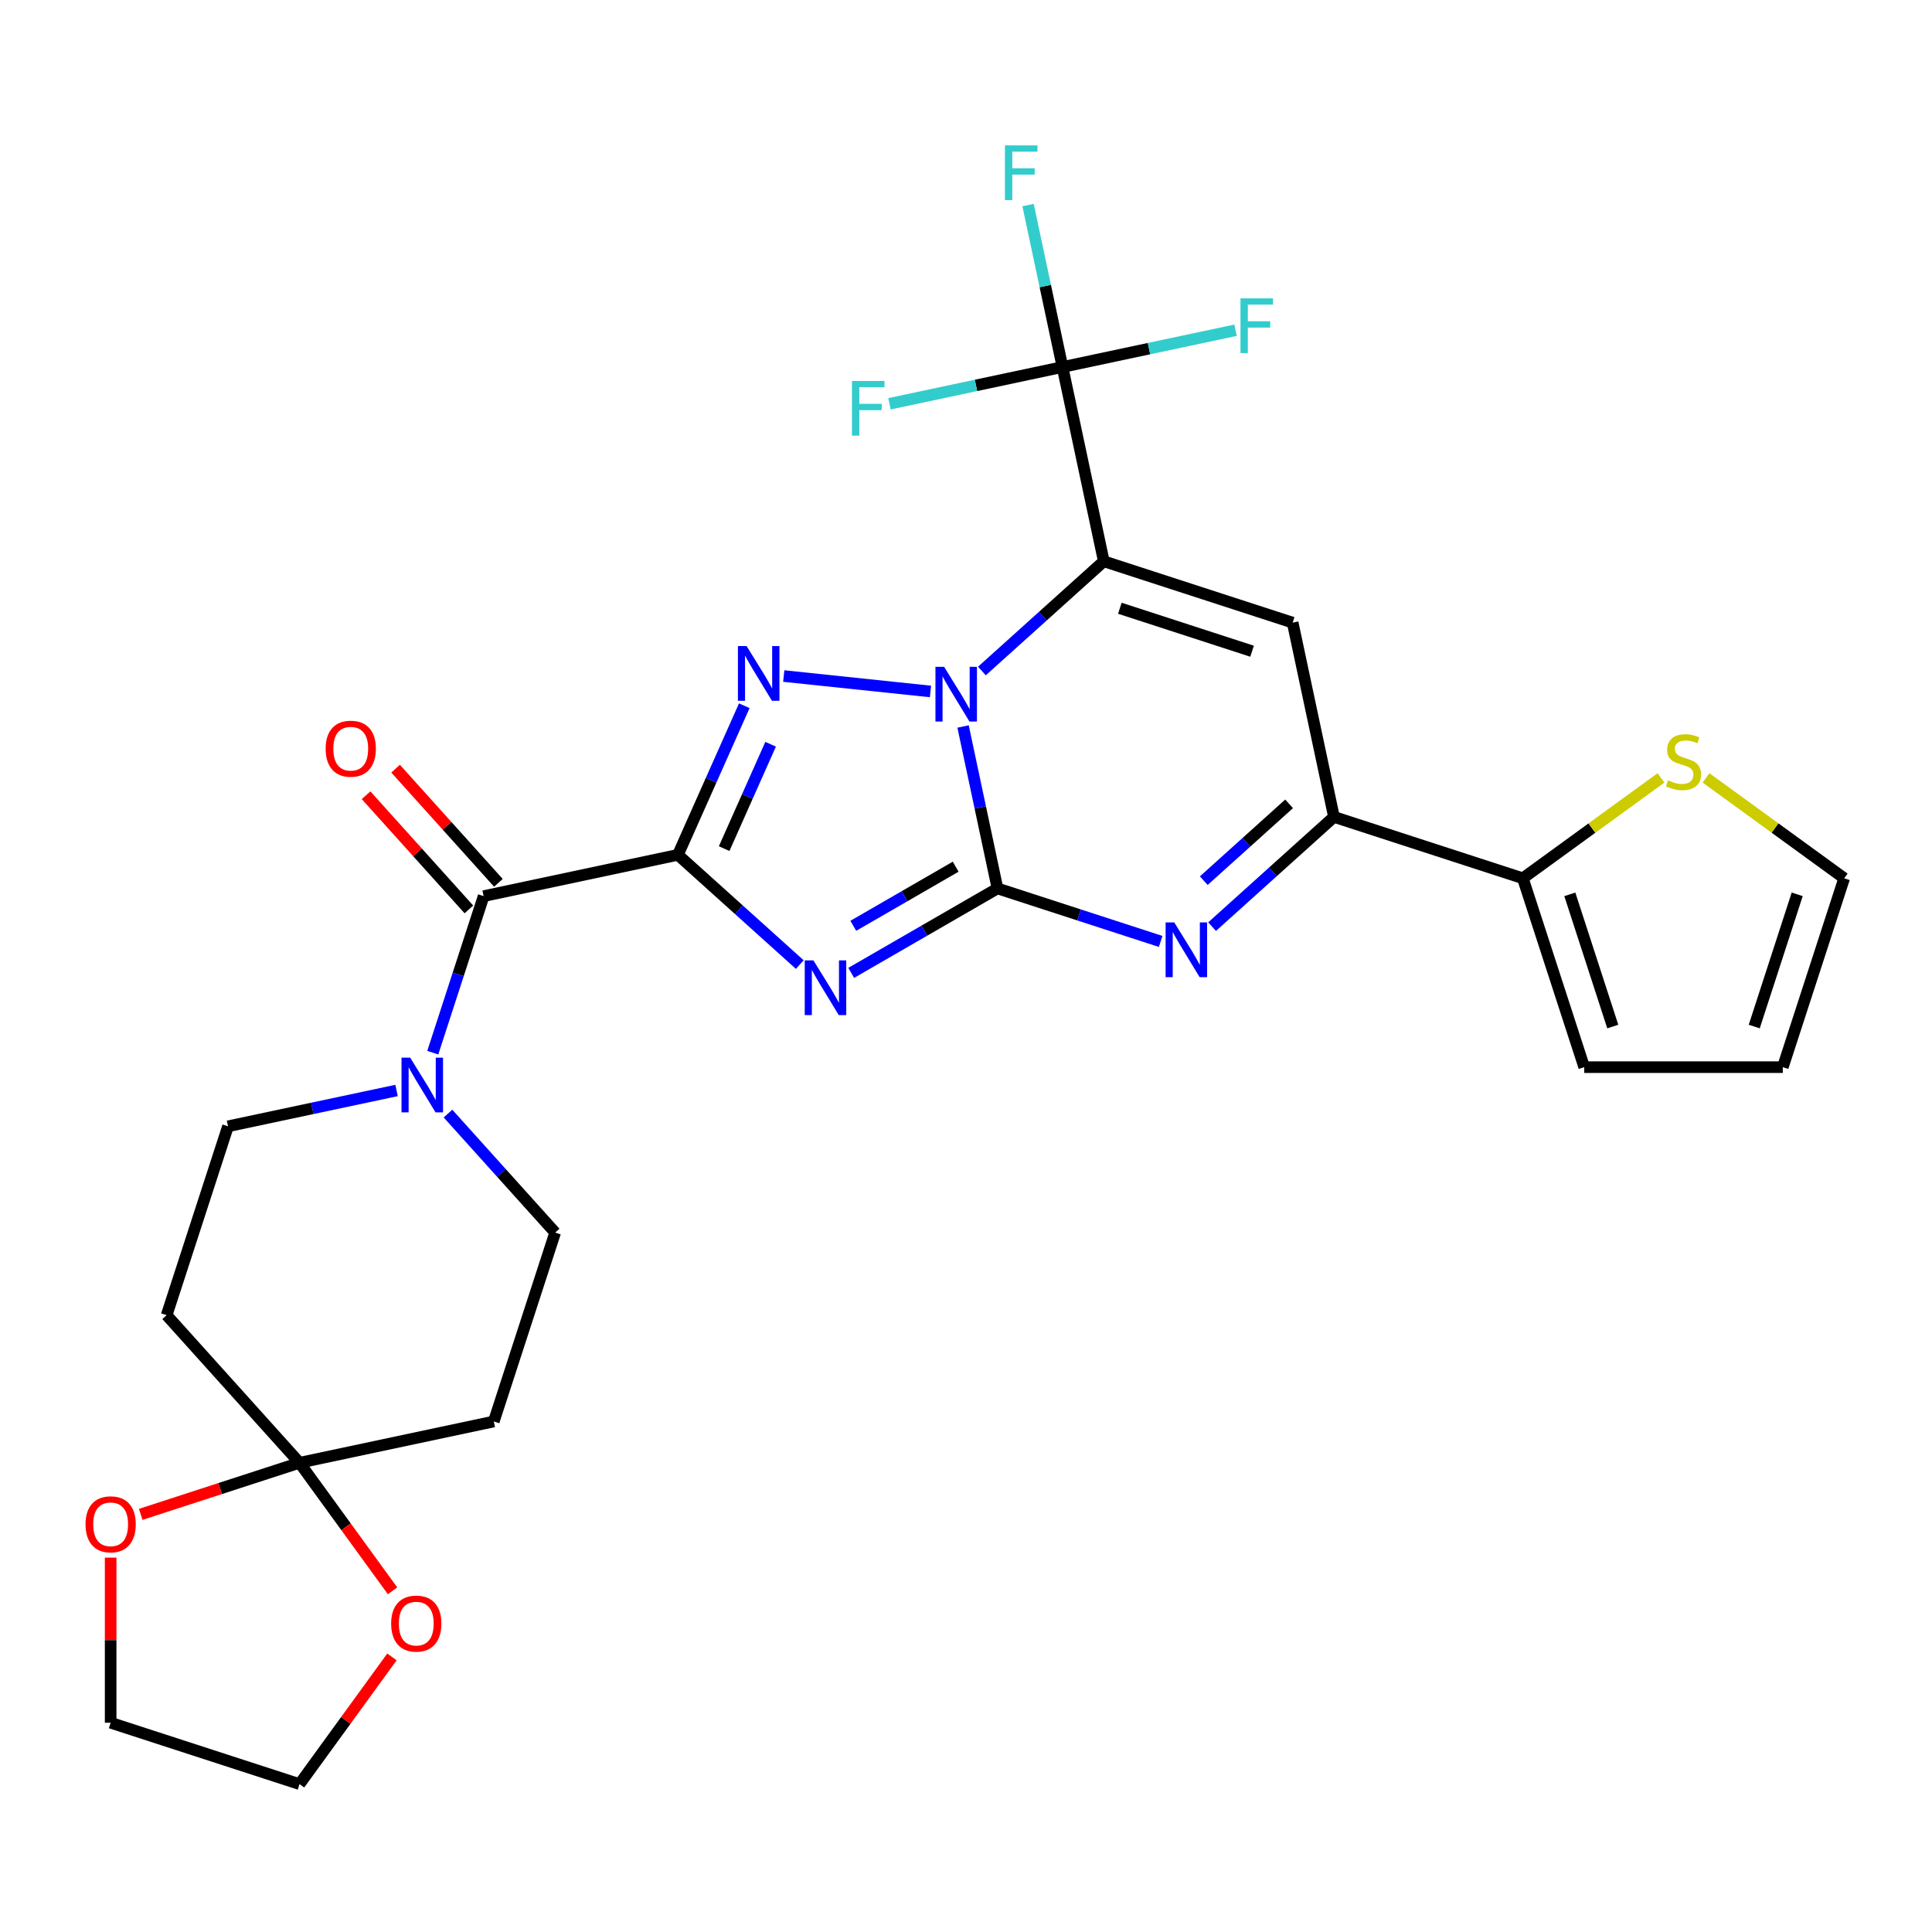 <?xml version='1.0' encoding='iso-8859-1'?>
<svg version='1.1' baseProfile='full'
              xmlns='http://www.w3.org/2000/svg'
                      xmlns:rdkit='http://www.rdkit.org/xml'
                      xmlns:xlink='http://www.w3.org/1999/xlink'
                  xml:space='preserve'
width='1000px' height='1000px' viewBox='0 0 1000 1000'>
<!-- END OF HEADER -->
<rect style='opacity:1.0;fill:#FFFFFF;stroke:none' width='1000' height='1000' x='0' y='0'> </rect>
<path class='bond-2' d='M 350.882,442.462 L 382.423,470.862' style='fill:none;fill-rule:evenodd;stroke:#000000;stroke-width:6px;stroke-linecap:butt;stroke-linejoin:miter;stroke-opacity:1' />
<path class='bond-2' d='M 382.423,470.862 L 413.964,499.261' style='fill:none;fill-rule:evenodd;stroke:#0000FF;stroke-width:6px;stroke-linecap:butt;stroke-linejoin:miter;stroke-opacity:1' />
<path class='bond-4' d='M 350.882,442.462 L 368.063,403.872' style='fill:none;fill-rule:evenodd;stroke:#000000;stroke-width:6px;stroke-linecap:butt;stroke-linejoin:miter;stroke-opacity:1' />
<path class='bond-4' d='M 368.063,403.872 L 385.244,365.283' style='fill:none;fill-rule:evenodd;stroke:#0000FF;stroke-width:6px;stroke-linecap:butt;stroke-linejoin:miter;stroke-opacity:1' />
<path class='bond-4' d='M 374.818,439.247 L 386.844,412.235' style='fill:none;fill-rule:evenodd;stroke:#000000;stroke-width:6px;stroke-linecap:butt;stroke-linejoin:miter;stroke-opacity:1' />
<path class='bond-4' d='M 386.844,412.235 L 398.871,385.222' style='fill:none;fill-rule:evenodd;stroke:#0000FF;stroke-width:6px;stroke-linecap:butt;stroke-linejoin:miter;stroke-opacity:1' />
<path class='bond-8' d='M 350.882,442.462 L 250.332,463.834' style='fill:none;fill-rule:evenodd;stroke:#000000;stroke-width:6px;stroke-linecap:butt;stroke-linejoin:miter;stroke-opacity:1' />
<path class='bond-0' d='M 516.297,459.848 L 478.44,481.704' style='fill:none;fill-rule:evenodd;stroke:#000000;stroke-width:6px;stroke-linecap:butt;stroke-linejoin:miter;stroke-opacity:1' />
<path class='bond-0' d='M 478.44,481.704 L 440.584,503.561' style='fill:none;fill-rule:evenodd;stroke:#0000FF;stroke-width:6px;stroke-linecap:butt;stroke-linejoin:miter;stroke-opacity:1' />
<path class='bond-0' d='M 494.661,448.6 L 468.161,463.9' style='fill:none;fill-rule:evenodd;stroke:#000000;stroke-width:6px;stroke-linecap:butt;stroke-linejoin:miter;stroke-opacity:1' />
<path class='bond-0' d='M 468.161,463.9 L 441.661,479.199' style='fill:none;fill-rule:evenodd;stroke:#0000FF;stroke-width:6px;stroke-linecap:butt;stroke-linejoin:miter;stroke-opacity:1' />
<path class='bond-5' d='M 516.297,459.848 L 558.525,473.568' style='fill:none;fill-rule:evenodd;stroke:#000000;stroke-width:6px;stroke-linecap:butt;stroke-linejoin:miter;stroke-opacity:1' />
<path class='bond-5' d='M 558.525,473.568 L 600.752,487.289' style='fill:none;fill-rule:evenodd;stroke:#0000FF;stroke-width:6px;stroke-linecap:butt;stroke-linejoin:miter;stroke-opacity:1' />
<path class='bond-29' d='M 516.297,459.848 L 507.389,417.938' style='fill:none;fill-rule:evenodd;stroke:#000000;stroke-width:6px;stroke-linecap:butt;stroke-linejoin:miter;stroke-opacity:1' />
<path class='bond-29' d='M 507.389,417.938 L 498.481,376.028' style='fill:none;fill-rule:evenodd;stroke:#0000FF;stroke-width:6px;stroke-linecap:butt;stroke-linejoin:miter;stroke-opacity:1' />
<path class='bond-1' d='M 481.615,357.899 L 405.668,349.917' style='fill:none;fill-rule:evenodd;stroke:#0000FF;stroke-width:6px;stroke-linecap:butt;stroke-linejoin:miter;stroke-opacity:1' />
<path class='bond-3' d='M 508.235,347.314 L 539.776,318.914' style='fill:none;fill-rule:evenodd;stroke:#0000FF;stroke-width:6px;stroke-linecap:butt;stroke-linejoin:miter;stroke-opacity:1' />
<path class='bond-3' d='M 539.776,318.914 L 571.317,290.515' style='fill:none;fill-rule:evenodd;stroke:#000000;stroke-width:6px;stroke-linecap:butt;stroke-linejoin:miter;stroke-opacity:1' />
<path class='bond-6' d='M 571.317,290.515 L 669.082,322.28' style='fill:none;fill-rule:evenodd;stroke:#000000;stroke-width:6px;stroke-linecap:butt;stroke-linejoin:miter;stroke-opacity:1' />
<path class='bond-6' d='M 579.629,314.832 L 648.064,337.068' style='fill:none;fill-rule:evenodd;stroke:#000000;stroke-width:6px;stroke-linecap:butt;stroke-linejoin:miter;stroke-opacity:1' />
<path class='bond-9' d='M 571.317,290.515 L 549.945,189.965' style='fill:none;fill-rule:evenodd;stroke:#000000;stroke-width:6px;stroke-linecap:butt;stroke-linejoin:miter;stroke-opacity:1' />
<path class='bond-7' d='M 627.372,479.629 L 658.913,451.229' style='fill:none;fill-rule:evenodd;stroke:#0000FF;stroke-width:6px;stroke-linecap:butt;stroke-linejoin:miter;stroke-opacity:1' />
<path class='bond-7' d='M 658.913,451.229 L 690.454,422.83' style='fill:none;fill-rule:evenodd;stroke:#000000;stroke-width:6px;stroke-linecap:butt;stroke-linejoin:miter;stroke-opacity:1' />
<path class='bond-7' d='M 623.077,455.831 L 645.156,435.951' style='fill:none;fill-rule:evenodd;stroke:#0000FF;stroke-width:6px;stroke-linecap:butt;stroke-linejoin:miter;stroke-opacity:1' />
<path class='bond-7' d='M 645.156,435.951 L 667.235,416.071' style='fill:none;fill-rule:evenodd;stroke:#000000;stroke-width:6px;stroke-linecap:butt;stroke-linejoin:miter;stroke-opacity:1' />
<path class='bond-31' d='M 669.082,322.28 L 690.454,422.83' style='fill:none;fill-rule:evenodd;stroke:#000000;stroke-width:6px;stroke-linecap:butt;stroke-linejoin:miter;stroke-opacity:1' />
<path class='bond-12' d='M 690.454,422.83 L 788.218,454.595' style='fill:none;fill-rule:evenodd;stroke:#000000;stroke-width:6px;stroke-linecap:butt;stroke-linejoin:miter;stroke-opacity:1' />
<path class='bond-10' d='M 250.332,463.834 L 237.167,504.352' style='fill:none;fill-rule:evenodd;stroke:#000000;stroke-width:6px;stroke-linecap:butt;stroke-linejoin:miter;stroke-opacity:1' />
<path class='bond-10' d='M 237.167,504.352 L 224.002,544.869' style='fill:none;fill-rule:evenodd;stroke:#0000FF;stroke-width:6px;stroke-linecap:butt;stroke-linejoin:miter;stroke-opacity:1' />
<path class='bond-20' d='M 257.971,456.956 L 231.364,427.406' style='fill:none;fill-rule:evenodd;stroke:#000000;stroke-width:6px;stroke-linecap:butt;stroke-linejoin:miter;stroke-opacity:1' />
<path class='bond-20' d='M 231.364,427.406 L 204.757,397.856' style='fill:none;fill-rule:evenodd;stroke:#FF0000;stroke-width:6px;stroke-linecap:butt;stroke-linejoin:miter;stroke-opacity:1' />
<path class='bond-20' d='M 242.693,470.713 L 216.086,441.163' style='fill:none;fill-rule:evenodd;stroke:#000000;stroke-width:6px;stroke-linecap:butt;stroke-linejoin:miter;stroke-opacity:1' />
<path class='bond-20' d='M 216.086,441.163 L 189.479,411.613' style='fill:none;fill-rule:evenodd;stroke:#FF0000;stroke-width:6px;stroke-linecap:butt;stroke-linejoin:miter;stroke-opacity:1' />
<path class='bond-24' d='M 549.945,189.965 L 541.036,148.055' style='fill:none;fill-rule:evenodd;stroke:#000000;stroke-width:6px;stroke-linecap:butt;stroke-linejoin:miter;stroke-opacity:1' />
<path class='bond-24' d='M 541.036,148.055 L 532.128,106.146' style='fill:none;fill-rule:evenodd;stroke:#33CCCC;stroke-width:6px;stroke-linecap:butt;stroke-linejoin:miter;stroke-opacity:1' />
<path class='bond-25' d='M 549.945,189.965 L 594.724,180.447' style='fill:none;fill-rule:evenodd;stroke:#000000;stroke-width:6px;stroke-linecap:butt;stroke-linejoin:miter;stroke-opacity:1' />
<path class='bond-25' d='M 594.724,180.447 L 639.504,170.929' style='fill:none;fill-rule:evenodd;stroke:#33CCCC;stroke-width:6px;stroke-linecap:butt;stroke-linejoin:miter;stroke-opacity:1' />
<path class='bond-26' d='M 549.945,189.965 L 505.165,199.483' style='fill:none;fill-rule:evenodd;stroke:#000000;stroke-width:6px;stroke-linecap:butt;stroke-linejoin:miter;stroke-opacity:1' />
<path class='bond-26' d='M 505.165,199.483 L 460.385,209.002' style='fill:none;fill-rule:evenodd;stroke:#33CCCC;stroke-width:6px;stroke-linecap:butt;stroke-linejoin:miter;stroke-opacity:1' />
<path class='bond-16' d='M 205.257,564.428 L 161.637,573.7' style='fill:none;fill-rule:evenodd;stroke:#0000FF;stroke-width:6px;stroke-linecap:butt;stroke-linejoin:miter;stroke-opacity:1' />
<path class='bond-16' d='M 161.637,573.7 L 118.017,582.971' style='fill:none;fill-rule:evenodd;stroke:#000000;stroke-width:6px;stroke-linecap:butt;stroke-linejoin:miter;stroke-opacity:1' />
<path class='bond-17' d='M 231.876,576.381 L 259.613,607.186' style='fill:none;fill-rule:evenodd;stroke:#0000FF;stroke-width:6px;stroke-linecap:butt;stroke-linejoin:miter;stroke-opacity:1' />
<path class='bond-17' d='M 259.613,607.186 L 287.35,637.991' style='fill:none;fill-rule:evenodd;stroke:#000000;stroke-width:6px;stroke-linecap:butt;stroke-linejoin:miter;stroke-opacity:1' />
<path class='bond-11' d='M 155.035,757.128 L 255.585,735.755' style='fill:none;fill-rule:evenodd;stroke:#000000;stroke-width:6px;stroke-linecap:butt;stroke-linejoin:miter;stroke-opacity:1' />
<path class='bond-18' d='M 155.035,757.128 L 179.111,790.265' style='fill:none;fill-rule:evenodd;stroke:#000000;stroke-width:6px;stroke-linecap:butt;stroke-linejoin:miter;stroke-opacity:1' />
<path class='bond-18' d='M 179.111,790.265 L 203.186,823.401' style='fill:none;fill-rule:evenodd;stroke:#FF0000;stroke-width:6px;stroke-linecap:butt;stroke-linejoin:miter;stroke-opacity:1' />
<path class='bond-19' d='M 155.035,757.128 L 113.938,770.481' style='fill:none;fill-rule:evenodd;stroke:#000000;stroke-width:6px;stroke-linecap:butt;stroke-linejoin:miter;stroke-opacity:1' />
<path class='bond-19' d='M 113.938,770.481 L 72.841,783.834' style='fill:none;fill-rule:evenodd;stroke:#FF0000;stroke-width:6px;stroke-linecap:butt;stroke-linejoin:miter;stroke-opacity:1' />
<path class='bond-30' d='M 155.035,757.128 L 86.251,680.736' style='fill:none;fill-rule:evenodd;stroke:#000000;stroke-width:6px;stroke-linecap:butt;stroke-linejoin:miter;stroke-opacity:1' />
<path class='bond-13' d='M 788.218,454.595 L 823.975,428.616' style='fill:none;fill-rule:evenodd;stroke:#000000;stroke-width:6px;stroke-linecap:butt;stroke-linejoin:miter;stroke-opacity:1' />
<path class='bond-13' d='M 823.975,428.616 L 859.732,402.638' style='fill:none;fill-rule:evenodd;stroke:#CCCC00;stroke-width:6px;stroke-linecap:butt;stroke-linejoin:miter;stroke-opacity:1' />
<path class='bond-21' d='M 788.218,454.595 L 819.984,552.36' style='fill:none;fill-rule:evenodd;stroke:#000000;stroke-width:6px;stroke-linecap:butt;stroke-linejoin:miter;stroke-opacity:1' />
<path class='bond-21' d='M 812.536,462.907 L 834.772,531.342' style='fill:none;fill-rule:evenodd;stroke:#000000;stroke-width:6px;stroke-linecap:butt;stroke-linejoin:miter;stroke-opacity:1' />
<path class='bond-22' d='M 883.032,402.638 L 918.789,428.616' style='fill:none;fill-rule:evenodd;stroke:#CCCC00;stroke-width:6px;stroke-linecap:butt;stroke-linejoin:miter;stroke-opacity:1' />
<path class='bond-22' d='M 918.789,428.616 L 954.545,454.595' style='fill:none;fill-rule:evenodd;stroke:#000000;stroke-width:6px;stroke-linecap:butt;stroke-linejoin:miter;stroke-opacity:1' />
<path class='bond-14' d='M 86.251,680.736 L 118.017,582.971' style='fill:none;fill-rule:evenodd;stroke:#000000;stroke-width:6px;stroke-linecap:butt;stroke-linejoin:miter;stroke-opacity:1' />
<path class='bond-15' d='M 255.585,735.755 L 287.35,637.991' style='fill:none;fill-rule:evenodd;stroke:#000000;stroke-width:6px;stroke-linecap:butt;stroke-linejoin:miter;stroke-opacity:1' />
<path class='bond-28' d='M 202.866,857.621 L 178.951,890.538' style='fill:none;fill-rule:evenodd;stroke:#FF0000;stroke-width:6px;stroke-linecap:butt;stroke-linejoin:miter;stroke-opacity:1' />
<path class='bond-28' d='M 178.951,890.538 L 155.035,923.455' style='fill:none;fill-rule:evenodd;stroke:#000000;stroke-width:6px;stroke-linecap:butt;stroke-linejoin:miter;stroke-opacity:1' />
<path class='bond-27' d='M 57.271,806.223 L 57.271,848.956' style='fill:none;fill-rule:evenodd;stroke:#FF0000;stroke-width:6px;stroke-linecap:butt;stroke-linejoin:miter;stroke-opacity:1' />
<path class='bond-27' d='M 57.271,848.956 L 57.271,891.689' style='fill:none;fill-rule:evenodd;stroke:#000000;stroke-width:6px;stroke-linecap:butt;stroke-linejoin:miter;stroke-opacity:1' />
<path class='bond-23' d='M 819.984,552.36 L 922.78,552.36' style='fill:none;fill-rule:evenodd;stroke:#000000;stroke-width:6px;stroke-linecap:butt;stroke-linejoin:miter;stroke-opacity:1' />
<path class='bond-33' d='M 954.545,454.595 L 922.78,552.36' style='fill:none;fill-rule:evenodd;stroke:#000000;stroke-width:6px;stroke-linecap:butt;stroke-linejoin:miter;stroke-opacity:1' />
<path class='bond-33' d='M 930.228,462.907 L 907.992,531.342' style='fill:none;fill-rule:evenodd;stroke:#000000;stroke-width:6px;stroke-linecap:butt;stroke-linejoin:miter;stroke-opacity:1' />
<path class='bond-32' d='M 57.271,891.689 L 155.035,923.455' style='fill:none;fill-rule:evenodd;stroke:#000000;stroke-width:6px;stroke-linecap:butt;stroke-linejoin:miter;stroke-opacity:1' />
<path  class='atom-2' d='M 488.665 345.138
L 497.945 360.138
Q 498.865 361.618, 500.345 364.298
Q 501.825 366.978, 501.905 367.138
L 501.905 345.138
L 505.665 345.138
L 505.665 373.458
L 501.785 373.458
L 491.825 357.058
Q 490.665 355.138, 489.425 352.938
Q 488.225 350.738, 487.865 350.058
L 487.865 373.458
L 484.185 373.458
L 484.185 345.138
L 488.665 345.138
' fill='#0000FF'/>
<path  class='atom-3' d='M 421.014 497.086
L 430.294 512.086
Q 431.214 513.566, 432.694 516.246
Q 434.174 518.926, 434.254 519.086
L 434.254 497.086
L 438.014 497.086
L 438.014 525.406
L 434.134 525.406
L 424.174 509.006
Q 423.014 507.086, 421.774 504.886
Q 420.574 502.686, 420.214 502.006
L 420.214 525.406
L 416.534 525.406
L 416.534 497.086
L 421.014 497.086
' fill='#0000FF'/>
<path  class='atom-5' d='M 386.432 334.393
L 395.712 349.393
Q 396.632 350.873, 398.112 353.553
Q 399.592 356.233, 399.672 356.393
L 399.672 334.393
L 403.432 334.393
L 403.432 362.713
L 399.552 362.713
L 389.592 346.313
Q 388.432 344.393, 387.192 342.193
Q 385.992 339.993, 385.632 339.313
L 385.632 362.713
L 381.952 362.713
L 381.952 334.393
L 386.432 334.393
' fill='#0000FF'/>
<path  class='atom-6' d='M 607.802 477.453
L 617.082 492.453
Q 618.002 493.933, 619.482 496.613
Q 620.962 499.293, 621.042 499.453
L 621.042 477.453
L 624.802 477.453
L 624.802 505.773
L 620.922 505.773
L 610.962 489.373
Q 609.802 487.453, 608.562 485.253
Q 607.362 483.053, 607.002 482.373
L 607.002 505.773
L 603.322 505.773
L 603.322 477.453
L 607.802 477.453
' fill='#0000FF'/>
<path  class='atom-11' d='M 212.307 547.439
L 221.587 562.439
Q 222.507 563.919, 223.987 566.599
Q 225.467 569.279, 225.547 569.439
L 225.547 547.439
L 229.307 547.439
L 229.307 575.759
L 225.427 575.759
L 215.467 559.359
Q 214.307 557.439, 213.067 555.239
Q 211.867 553.039, 211.507 552.359
L 211.507 575.759
L 207.827 575.759
L 207.827 547.439
L 212.307 547.439
' fill='#0000FF'/>
<path  class='atom-14' d='M 863.382 403.893
Q 863.702 404.013, 865.022 404.573
Q 866.342 405.133, 867.782 405.493
Q 869.262 405.813, 870.702 405.813
Q 873.382 405.813, 874.942 404.533
Q 876.502 403.213, 876.502 400.933
Q 876.502 399.373, 875.702 398.413
Q 874.942 397.453, 873.742 396.933
Q 872.542 396.413, 870.542 395.813
Q 868.022 395.053, 866.502 394.333
Q 865.022 393.613, 863.942 392.093
Q 862.902 390.573, 862.902 388.013
Q 862.902 384.453, 865.302 382.253
Q 867.742 380.053, 872.542 380.053
Q 875.822 380.053, 879.542 381.613
L 878.622 384.693
Q 875.222 383.293, 872.662 383.293
Q 869.902 383.293, 868.382 384.453
Q 866.862 385.573, 866.902 387.533
Q 866.902 389.053, 867.662 389.973
Q 868.462 390.893, 869.582 391.413
Q 870.742 391.933, 872.662 392.533
Q 875.222 393.333, 876.742 394.133
Q 878.262 394.933, 879.342 396.573
Q 880.462 398.173, 880.462 400.933
Q 880.462 404.853, 877.822 406.973
Q 875.222 409.053, 870.862 409.053
Q 868.342 409.053, 866.422 408.493
Q 864.542 407.973, 862.302 407.053
L 863.382 403.893
' fill='#CCCC00'/>
<path  class='atom-19' d='M 202.457 840.371
Q 202.457 833.571, 205.817 829.771
Q 209.177 825.971, 215.457 825.971
Q 221.737 825.971, 225.097 829.771
Q 228.457 833.571, 228.457 840.371
Q 228.457 847.251, 225.057 851.171
Q 221.657 855.051, 215.457 855.051
Q 209.217 855.051, 205.817 851.171
Q 202.457 847.291, 202.457 840.371
M 215.457 851.851
Q 219.777 851.851, 222.097 848.971
Q 224.457 846.051, 224.457 840.371
Q 224.457 834.811, 222.097 832.011
Q 219.777 829.171, 215.457 829.171
Q 211.137 829.171, 208.777 831.971
Q 206.457 834.771, 206.457 840.371
Q 206.457 846.091, 208.777 848.971
Q 211.137 851.851, 215.457 851.851
' fill='#FF0000'/>
<path  class='atom-20' d='M 44.271 788.973
Q 44.271 782.173, 47.631 778.373
Q 50.991 774.573, 57.271 774.573
Q 63.551 774.573, 66.911 778.373
Q 70.271 782.173, 70.271 788.973
Q 70.271 795.853, 66.871 799.773
Q 63.471 803.653, 57.271 803.653
Q 51.031 803.653, 47.631 799.773
Q 44.271 795.893, 44.271 788.973
M 57.271 800.453
Q 61.591 800.453, 63.911 797.573
Q 66.271 794.653, 66.271 788.973
Q 66.271 783.413, 63.911 780.613
Q 61.591 777.773, 57.271 777.773
Q 52.951 777.773, 50.591 780.573
Q 48.271 783.373, 48.271 788.973
Q 48.271 794.693, 50.591 797.573
Q 52.951 800.453, 57.271 800.453
' fill='#FF0000'/>
<path  class='atom-21' d='M 168.548 387.522
Q 168.548 380.722, 171.908 376.922
Q 175.268 373.122, 181.548 373.122
Q 187.828 373.122, 191.188 376.922
Q 194.548 380.722, 194.548 387.522
Q 194.548 394.402, 191.148 398.322
Q 187.748 402.202, 181.548 402.202
Q 175.308 402.202, 171.908 398.322
Q 168.548 394.442, 168.548 387.522
M 181.548 399.002
Q 185.868 399.002, 188.188 396.122
Q 190.548 393.202, 190.548 387.522
Q 190.548 381.962, 188.188 379.162
Q 185.868 376.322, 181.548 376.322
Q 177.228 376.322, 174.868 379.122
Q 172.548 381.922, 172.548 387.522
Q 172.548 393.242, 174.868 396.122
Q 177.228 399.002, 181.548 399.002
' fill='#FF0000'/>
<path  class='atom-25' d='M 520.152 75.256
L 536.992 75.256
L 536.992 78.496
L 523.952 78.496
L 523.952 87.096
L 535.552 87.096
L 535.552 90.376
L 523.952 90.376
L 523.952 103.576
L 520.152 103.576
L 520.152 75.256
' fill='#33CCCC'/>
<path  class='atom-26' d='M 642.074 154.433
L 658.914 154.433
L 658.914 157.673
L 645.874 157.673
L 645.874 166.273
L 657.474 166.273
L 657.474 169.553
L 645.874 169.553
L 645.874 182.753
L 642.074 182.753
L 642.074 154.433
' fill='#33CCCC'/>
<path  class='atom-27' d='M 440.975 197.178
L 457.815 197.178
L 457.815 200.418
L 444.775 200.418
L 444.775 209.018
L 456.375 209.018
L 456.375 212.298
L 444.775 212.298
L 444.775 225.498
L 440.975 225.498
L 440.975 197.178
' fill='#33CCCC'/>
</svg>
